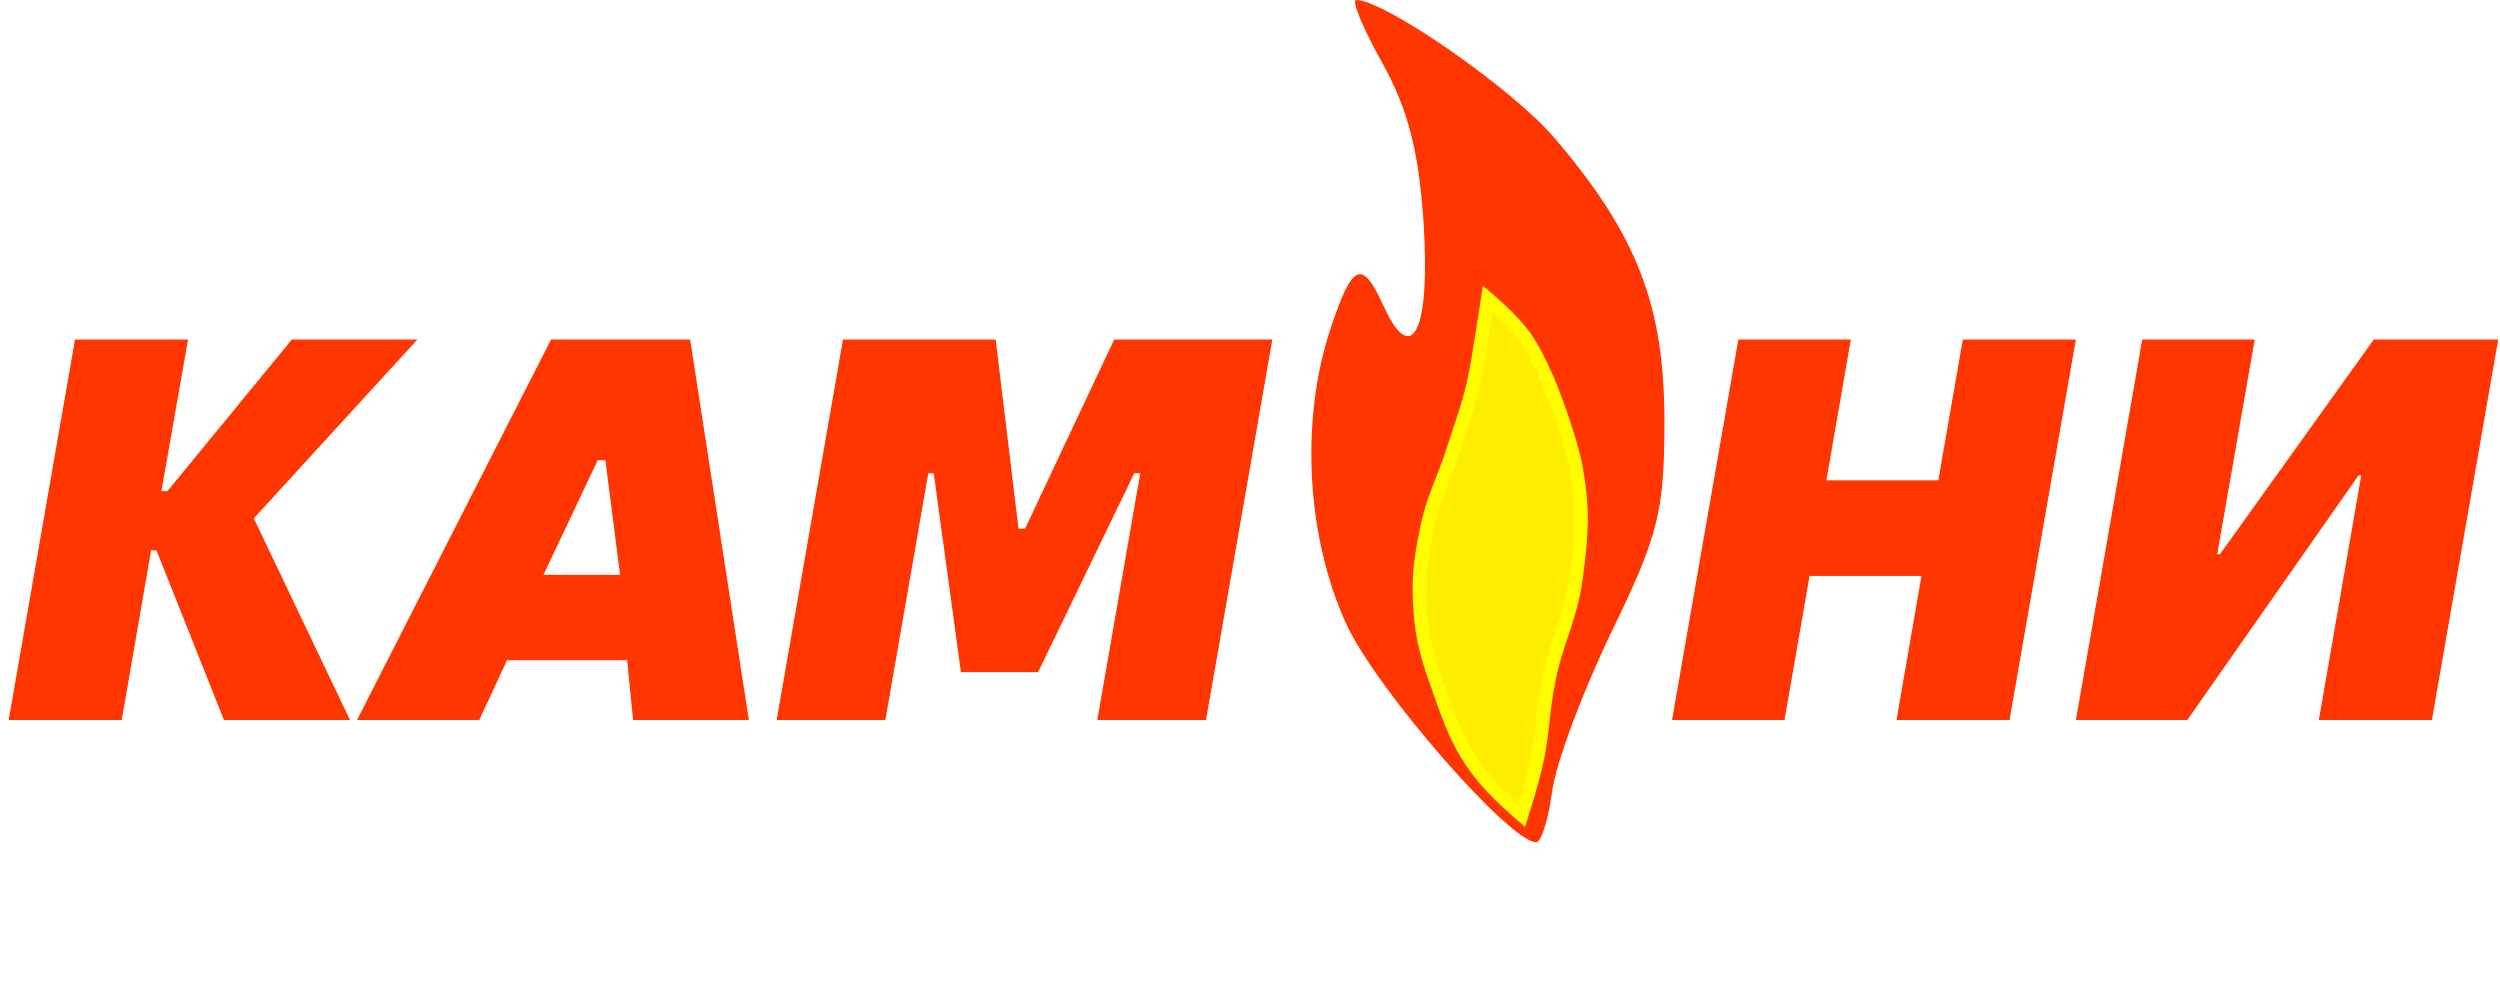 <svg width="184" height="74" viewBox="0 0 184 74" fill="none" xmlns="http://www.w3.org/2000/svg">
<path d="M16.48 52.991L11.52 40.511H11.12L8.96 52.991H0.64L5.52 24.991H13.84L11.88 36.151H12.32L21.48 24.991H30.72L18.68 38.151L25.76 52.991H16.48ZM26.276 52.991L40.556 24.991H50.796L55.116 52.991H46.596L46.156 48.591H37.316L35.276 52.991H26.276ZM39.996 42.311H45.636L44.556 33.871H43.996L39.996 42.311ZM57.163 52.991L62.043 24.991H73.283L74.963 38.911H75.443L82.003 24.991H93.643L88.763 52.991H80.763L83.923 34.831H83.483L76.403 49.471H70.723L68.723 34.831H68.323L65.163 52.991H57.163ZM144.462 24.991H152.782L147.902 52.991H139.582L141.422 42.391H133.182L131.342 52.991H123.062L127.942 24.991H136.222L134.422 35.351H142.662L144.462 24.991ZM152.788 52.991L157.668 24.991H165.948L163.188 40.791H163.388L174.708 24.991H183.868L178.988 52.991H170.668L173.788 34.991H173.588L160.988 52.991H152.788Z" fill="#FF3600"/>
<path fill-rule="evenodd" clip-rule="evenodd" d="M101.729 4.622C103.627 8.017 104.441 11.182 104.781 16.487C105.283 24.303 103.922 27.11 101.844 22.547C100.237 19.021 99.543 19.32 97.91 24.241C95.679 30.966 96.158 39.595 99.119 45.991C101.332 50.772 111.111 61.991 113.066 61.991C113.435 61.991 113.964 60.299 114.241 58.231C114.518 56.163 116.49 50.875 118.623 46.481C122.071 39.375 122.5 37.661 122.5 30.991C122.5 22.453 120.47 17.236 114.377 10.118C111.292 6.515 101.963 0.03 99.82 8.9956e-06C99.447 -0.005 100.305 2.075 101.729 4.622ZM112.739 25.741C116.793 32.956 117.31 37.595 115.039 46.401C113.918 50.751 113 55.589 113 57.151C113 58.713 112.611 59.991 112.136 59.991C110.408 59.991 106.048 52.364 104.88 47.297C103.782 42.535 103.903 41.453 106.341 34.279C107.804 29.976 109 25.451 109 24.223C109 20.945 110.352 21.494 112.739 25.741Z" fill="#FF3600"/>
<g filter="url(#filter0_f_2642_240)">
<path d="M112 24.491C111.152 23.401 109.5 21.991 109.5 21.991C109.5 21.991 109.209 23.936 109 25.178C108.815 26.279 108.74 26.901 108.5 27.991C108.062 29.982 107.612 31.047 107 32.991C106.258 35.347 105.487 36.569 105 38.991C104.575 41.105 104.386 42.337 104.5 44.491C104.638 47.092 105.119 48.539 106 50.991C106.886 53.456 107.392 54.923 109 56.991C110.017 58.299 112 59.991 112 59.991C112 59.991 112.671 57.874 113 56.491C113.594 53.992 113.484 52.507 114 49.991C114.609 47.021 115.6 45.496 116 42.491C116.412 39.394 116.549 37.567 116 34.491C115.642 32.484 114.5 29.491 114.5 29.491C114.5 29.491 113.34 26.214 112 24.491Z" fill="#FFED00"/>
<path d="M112 24.491C111.152 23.401 109.5 21.991 109.5 21.991C109.5 21.991 109.209 23.936 109 25.178C108.815 26.279 108.74 26.901 108.5 27.991C108.062 29.982 107.612 31.047 107 32.991C106.258 35.347 105.487 36.569 105 38.991C104.575 41.105 104.386 42.337 104.5 44.491C104.638 47.092 105.119 48.539 106 50.991C106.886 53.456 107.392 54.923 109 56.991C110.017 58.299 112 59.991 112 59.991C112 59.991 112.671 57.874 113 56.491C113.594 53.992 113.484 52.507 114 49.991C114.609 47.021 115.6 45.496 116 42.491C116.412 39.394 116.549 37.567 116 34.491C115.642 32.484 114.5 29.491 114.5 29.491C114.5 29.491 113.34 26.214 112 24.491Z" stroke="#FFFD00"/>
</g>
<path d="M1.288 68.991V59.191H6.762V60.535H2.772V68.991H1.288ZM6.426 68.991L9.954 59.191H11.97L15.484 68.991H13.888L12.992 66.429H8.932L8.036 68.991H6.426ZM9.338 65.141H12.572L11.004 60.605H10.92L9.338 65.141ZM16.512 69.131C16.218 69.131 15.952 69.075 15.686 68.991V67.689C15.896 67.759 16.092 67.801 16.33 67.801C17.492 67.801 17.632 66.583 17.716 62.411L17.786 59.191H24.072V68.991H22.588V60.535H19.214L19.158 62.551C19.06 67.465 18.738 69.131 16.512 69.131ZM26.649 68.991V59.191H32.543V60.535H28.133V63.349H32.263V64.651H28.133V67.647H32.683V68.991H26.649ZM34.729 68.991V59.191H38.075C40.147 59.191 41.533 60.423 41.533 62.341V62.425C41.533 64.357 40.175 65.603 38.103 65.603H36.213V68.991H34.729ZM36.185 64.329H38.019C39.293 64.329 40.021 63.601 40.021 62.439V62.369C40.021 61.221 39.293 60.521 38.033 60.521H36.185V64.329ZM43.397 68.991V59.191H49.291V60.535H44.881V63.349H49.011V64.651H44.881V67.647H49.431V68.991H43.397ZM50.441 68.991L52.766 65.113C51.547 64.651 50.736 63.615 50.736 62.327V62.117C50.736 60.283 52.206 59.191 54.474 59.191H57.946V68.991H56.475V65.449H54.208L52.178 68.991H50.441ZM56.489 64.189V60.507H54.586C53.144 60.507 52.261 61.095 52.261 62.187V62.369C52.261 63.447 53.115 64.189 54.586 64.189H56.489Z" fill="white"/>
<defs>
<filter id="filter0_f_2642_240" x="101.967" y="19.026" width="16.895" height="43.835" filterUnits="userSpaceOnUse" color-interpolation-filters="sRGB">
<feFlood flood-opacity="0" result="BackgroundImageFix"/>
<feBlend mode="normal" in="SourceGraphic" in2="BackgroundImageFix" result="shape"/>
<feGaussianBlur stdDeviation="1" result="effect1_foregroundBlur_2642_240"/>
</filter>
</defs>
</svg>
